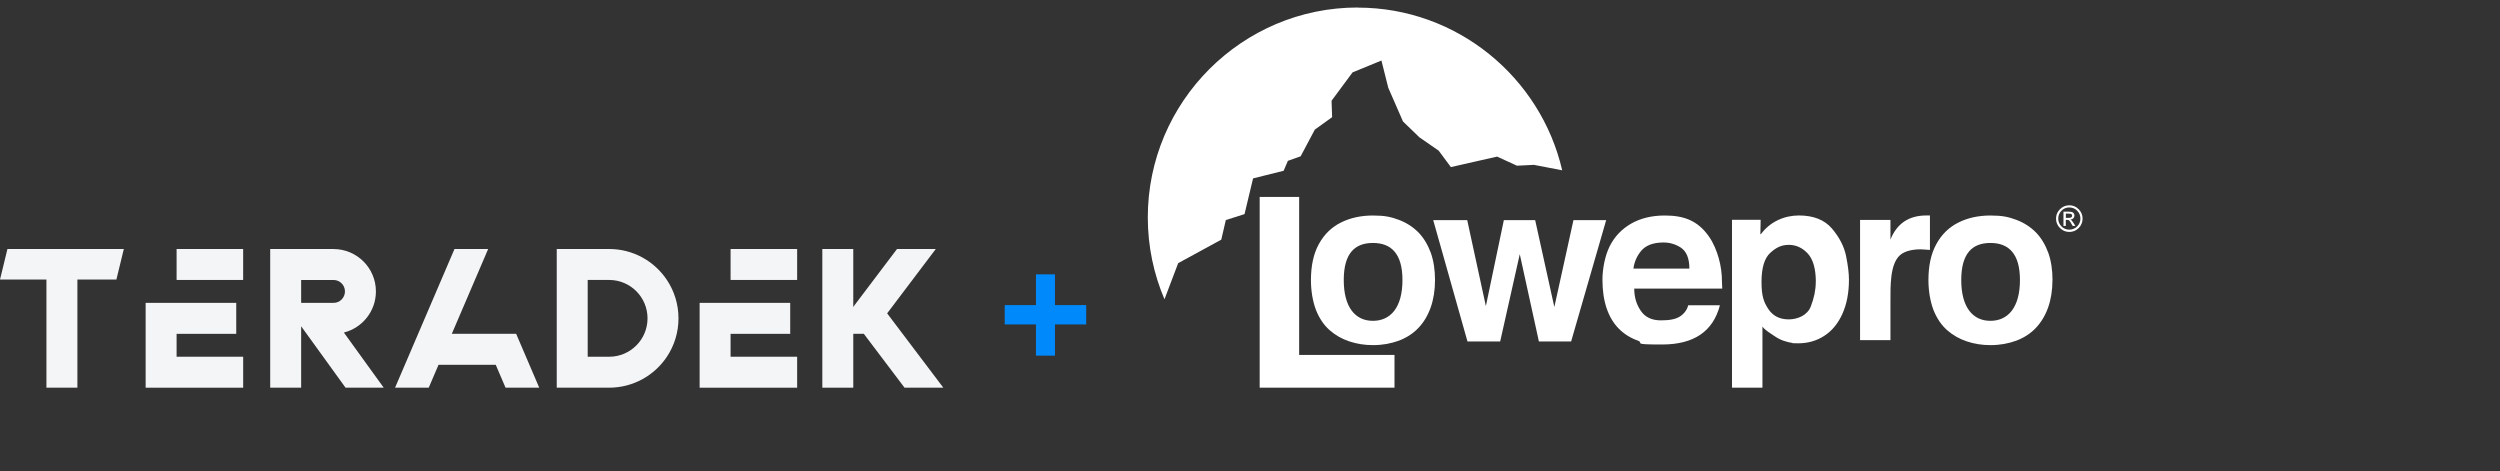 <svg xmlns="http://www.w3.org/2000/svg" fill="none" viewBox="0 0 313 59" height="59" width="313">
<rect x="0" y="0" width="313" height="59" fill="#333333" stroke="none"/>
<path fill="#F4F5F7" d="M22.109 41.796H29.577V37.919H18.234V48.54H30.445V44.662H22.109V41.796Z"></path>
<path fill="#F4F5F7" d="M30.443 31.175H22.11V35.05H30.443V31.175Z"></path>
<path fill="#F4F5F7" d="M91.469 41.796H98.934V37.919H87.593V48.54H99.802V44.662H91.469V41.796Z"></path>
<path fill="#F4F5F7" d="M99.802 31.175H91.469V35.05H99.802V31.175Z"></path>
<path fill="#F4F5F7" d="M64.622 41.794H56.567L60.595 32.398L61.117 31.175H56.902L49.461 48.538H53.677L54.904 45.672H62.067L63.294 48.538H67.512L64.622 41.794Z"></path>
<path fill="#F4F5F7" d="M41.755 37.921H37.704V35.053H41.755C42.547 35.053 43.189 35.694 43.189 36.488C43.189 37.28 42.545 37.921 41.755 37.921ZM43.054 41.635C45.357 41.055 47.064 38.971 47.064 36.488C47.064 33.554 44.685 31.18 41.755 31.18V31.177H37.704V31.175H33.829V48.538H37.704V40.848L43.263 48.54H48.042L43.054 41.635Z"></path>
<path fill="#F4F5F7" d="M15.503 31.175H0.931L0 35.001H5.813V48.54H9.69V35.001H14.572L15.503 31.175Z"></path>
<path fill="#F4F5F7" d="M76.265 44.663H73.579V35.05H76.265C78.923 35.05 81.071 37.201 81.071 39.856C81.071 42.512 78.923 44.663 76.265 44.663ZM83.496 35.05C81.943 32.717 79.286 31.175 76.265 31.175H69.704V48.538H76.265C79.286 48.538 81.943 46.996 83.496 44.663C84.414 43.286 84.946 41.633 84.946 39.856C84.946 38.082 84.414 36.427 83.496 35.05Z"></path>
<path fill="#F4F5F7" d="M106.83 31.175H102.955V48.538H106.83V31.175Z"></path>
<path fill="#F4F5F7" d="M111.071 39.232L117.16 31.175H112.306L104.275 41.796H108.152L113.248 48.538H118.104L111.071 39.232Z"></path>
<path fill="#0089FA" d="M132.083 44.528H129.702V40.618H125.792V38.197H129.702V34.347H132.083V38.197H135.993V40.618H132.083V44.528Z"></path>
<path fill="white" d="M174.598 48.54H157.711V24.659H162.654V44.438H174.592V48.54H174.598ZM241.628 31.291L240.825 31.233C239.712 31.155 238.522 31.369 237.868 31.957C236.626 33.09 236.684 35.762 236.684 37.729V42.588H232.88V27.532H236.684V29.991C237.493 27.985 238.988 26.976 241.181 26.976H241.628V31.285V31.291ZM227.342 35.302C227.342 33.666 227.005 32.481 226.339 31.75C225.672 31.026 224.883 30.657 223.958 30.657C223.033 30.657 222.373 30.987 221.642 31.653C220.911 32.313 220.542 33.536 220.542 35.302C220.542 37.069 220.826 37.832 221.396 38.693C221.965 39.553 222.819 39.987 223.951 39.987C225.084 39.987 226.294 39.45 226.708 38.382C227.122 37.315 227.335 36.286 227.335 35.296L227.342 35.302ZM231.489 35.011C231.489 36.661 231.211 38.091 230.661 39.307C230.111 40.524 229.354 41.436 228.383 42.057C227.419 42.678 226.332 42.982 225.142 42.982C223.951 42.982 224.624 42.963 224.353 42.924C224.081 42.885 223.816 42.827 223.563 42.743C223.084 42.614 222.612 42.387 222.153 42.07C221.693 41.753 220.995 41.358 220.658 40.886V48.534H216.847V27.519H220.432L220.399 29.311H220.471C221.616 27.752 223.402 26.976 225.226 26.976C227.051 26.976 228.435 27.525 229.373 28.625C230.305 29.732 230.894 30.877 231.133 32.074C231.373 33.271 231.489 34.248 231.489 35.005V35.011ZM215.618 36.137H204.606C204.606 37.192 204.878 38.117 205.428 38.913C205.971 39.715 206.812 40.11 207.945 40.11C209.077 40.11 209.821 39.954 210.345 39.611C210.876 39.262 211.212 38.79 211.367 38.22H215.333C214.479 41.494 212.072 43.131 208.1 43.131C204.127 43.131 205.945 42.969 205.027 42.633C204.108 42.303 203.319 41.805 202.665 41.138C202.005 40.472 201.5 39.624 201.151 38.602C200.802 37.573 200.627 36.383 200.627 35.031C200.627 33.678 200.931 32.029 201.539 30.819C202.147 29.609 203.047 28.671 204.231 27.991C205.415 27.318 206.819 26.982 208.436 26.982C210.733 26.982 212.512 27.558 213.936 29.576C214.531 30.418 214.919 31.388 215.191 32.339C215.456 33.29 215.592 34.28 215.592 35.315L215.625 36.137H215.618ZM211.51 33.627C211.51 32.358 211.154 31.485 210.449 31.006C209.776 30.573 209.057 30.359 208.275 30.359C207.006 30.359 206.075 30.702 205.486 31.395C204.943 32.041 204.613 32.792 204.503 33.633H211.51V33.627ZM201.093 27.558L196.706 42.749H192.669L190.275 31.822L187.823 42.749H183.727L179.438 27.558H183.695L186.031 38.324L188.282 27.558H192.203L194.603 38.44L196.997 27.558H201.099H201.093ZM175.588 35.063C175.588 31.692 174.126 30.418 171.887 30.418C169.649 30.418 168.238 31.686 168.238 35.063C168.238 38.44 169.655 40.168 171.887 40.168C174.119 40.168 175.588 38.466 175.588 35.063ZM179.664 35.063C179.664 36.318 179.483 37.457 179.127 38.479C178.765 39.501 178.254 40.355 177.587 41.054C176.934 41.746 176.112 42.283 175.135 42.652C174.637 42.834 174.126 42.969 173.595 43.066C173.078 43.157 172.502 43.209 171.887 43.209C170.871 43.209 169.894 43.06 168.956 42.749C168.025 42.445 167.196 41.973 166.465 41.332C165.741 40.692 165.165 39.838 164.744 38.77C164.55 38.246 164.401 37.67 164.291 37.043C164.188 36.415 164.13 35.755 164.13 35.063C164.13 33.277 164.453 31.776 165.113 30.573C165.766 29.369 166.685 28.464 167.856 27.875C169.034 27.279 170.373 26.982 171.894 26.982C173.414 26.982 174.158 27.163 175.122 27.519C176.08 27.875 176.901 28.405 177.6 29.111C178.247 29.783 178.758 30.631 179.14 31.66C179.489 32.656 179.664 33.788 179.664 35.063ZM252.898 35.063C252.898 31.692 251.436 30.418 249.198 30.418C246.959 30.418 245.548 31.686 245.548 35.063C245.548 38.44 246.972 40.168 249.198 40.168C251.423 40.168 252.898 38.466 252.898 35.063ZM256.968 35.063C256.968 36.318 256.787 37.457 256.431 38.479C256.069 39.501 255.551 40.355 254.891 41.054C254.238 41.746 253.416 42.283 252.439 42.652C251.941 42.834 251.43 42.969 250.899 43.066C250.382 43.157 249.806 43.209 249.191 43.209C248.175 43.209 247.198 43.06 246.267 42.749C245.335 42.445 244.507 41.973 243.776 41.332C243.051 40.692 242.475 39.838 242.055 38.77C241.86 38.246 241.712 37.67 241.602 37.043C241.498 36.415 241.44 35.755 241.44 35.063C241.44 33.277 241.763 31.776 242.423 30.573C243.077 29.369 243.996 28.464 245.167 27.875C246.344 27.279 247.684 26.982 249.204 26.982C250.724 26.982 251.475 27.163 252.433 27.519C253.39 27.875 254.212 28.405 254.911 29.111C255.558 29.783 256.069 30.631 256.45 31.66C256.8 32.656 256.974 33.788 256.974 35.063H256.968ZM259.077 25.701C259.53 25.701 259.925 25.863 260.248 26.193C260.572 26.516 260.74 26.911 260.74 27.37C260.74 27.829 260.578 28.218 260.255 28.548C259.931 28.878 259.537 29.039 259.084 29.039C258.631 29.039 258.23 28.878 257.906 28.548C257.583 28.224 257.414 27.829 257.414 27.37C257.414 26.911 257.576 26.523 257.906 26.193C258.23 25.869 258.624 25.701 259.084 25.701H259.077ZM259.077 28.755C259.459 28.755 259.782 28.619 260.061 28.347C260.332 28.075 260.468 27.745 260.468 27.364C260.468 26.982 260.332 26.652 260.061 26.38C259.789 26.108 259.459 25.973 259.077 25.973C258.696 25.973 258.366 26.108 258.1 26.38C257.829 26.652 257.693 26.976 257.693 27.364C257.693 27.752 257.829 28.075 258.1 28.347C258.372 28.619 258.696 28.755 259.077 28.755ZM259.854 28.289H259.498C259.278 27.888 259.129 27.655 259.064 27.603C258.993 27.551 258.909 27.525 258.812 27.525H258.637V28.289H258.346V26.503H258.967C259.155 26.503 259.297 26.516 259.394 26.542C259.491 26.568 259.575 26.626 259.634 26.71C259.692 26.794 259.724 26.891 259.724 26.988C259.724 27.085 259.679 27.221 259.588 27.318C259.498 27.422 259.375 27.474 259.207 27.487C259.317 27.519 259.452 27.668 259.627 27.946L259.841 28.295L259.854 28.289ZM258.637 27.279H258.993C259.155 27.279 259.265 27.254 259.33 27.208C259.394 27.163 259.427 27.092 259.427 27.008C259.427 26.924 259.394 26.859 259.336 26.814C259.278 26.768 259.155 26.742 258.974 26.742H258.644V27.279H258.637Z" clip-rule="evenodd" fill-rule="evenodd"></path>
<path fill="white" d="M169.985 0.953C182.427 0.953 192.895 9.681 195.587 21.32L192.048 20.641L189.919 20.745L187.435 19.606L181.65 20.919L180.123 18.862L177.71 17.193L175.653 15.206L173.809 10.981L172.955 7.578L169.338 9.066L166.711 12.612L166.782 14.669L164.615 16.229L162.842 19.567L161.244 20.137L160.713 21.379L156.883 22.336L155.816 26.807L153.473 27.551L152.904 30.003L147.508 32.947L145.793 37.47C144.448 34.319 143.704 30.851 143.704 27.215C143.704 12.741 155.505 0.94 169.978 0.94L169.985 0.953Z" clip-rule="evenodd" fill-rule="evenodd"></path>
</svg>

